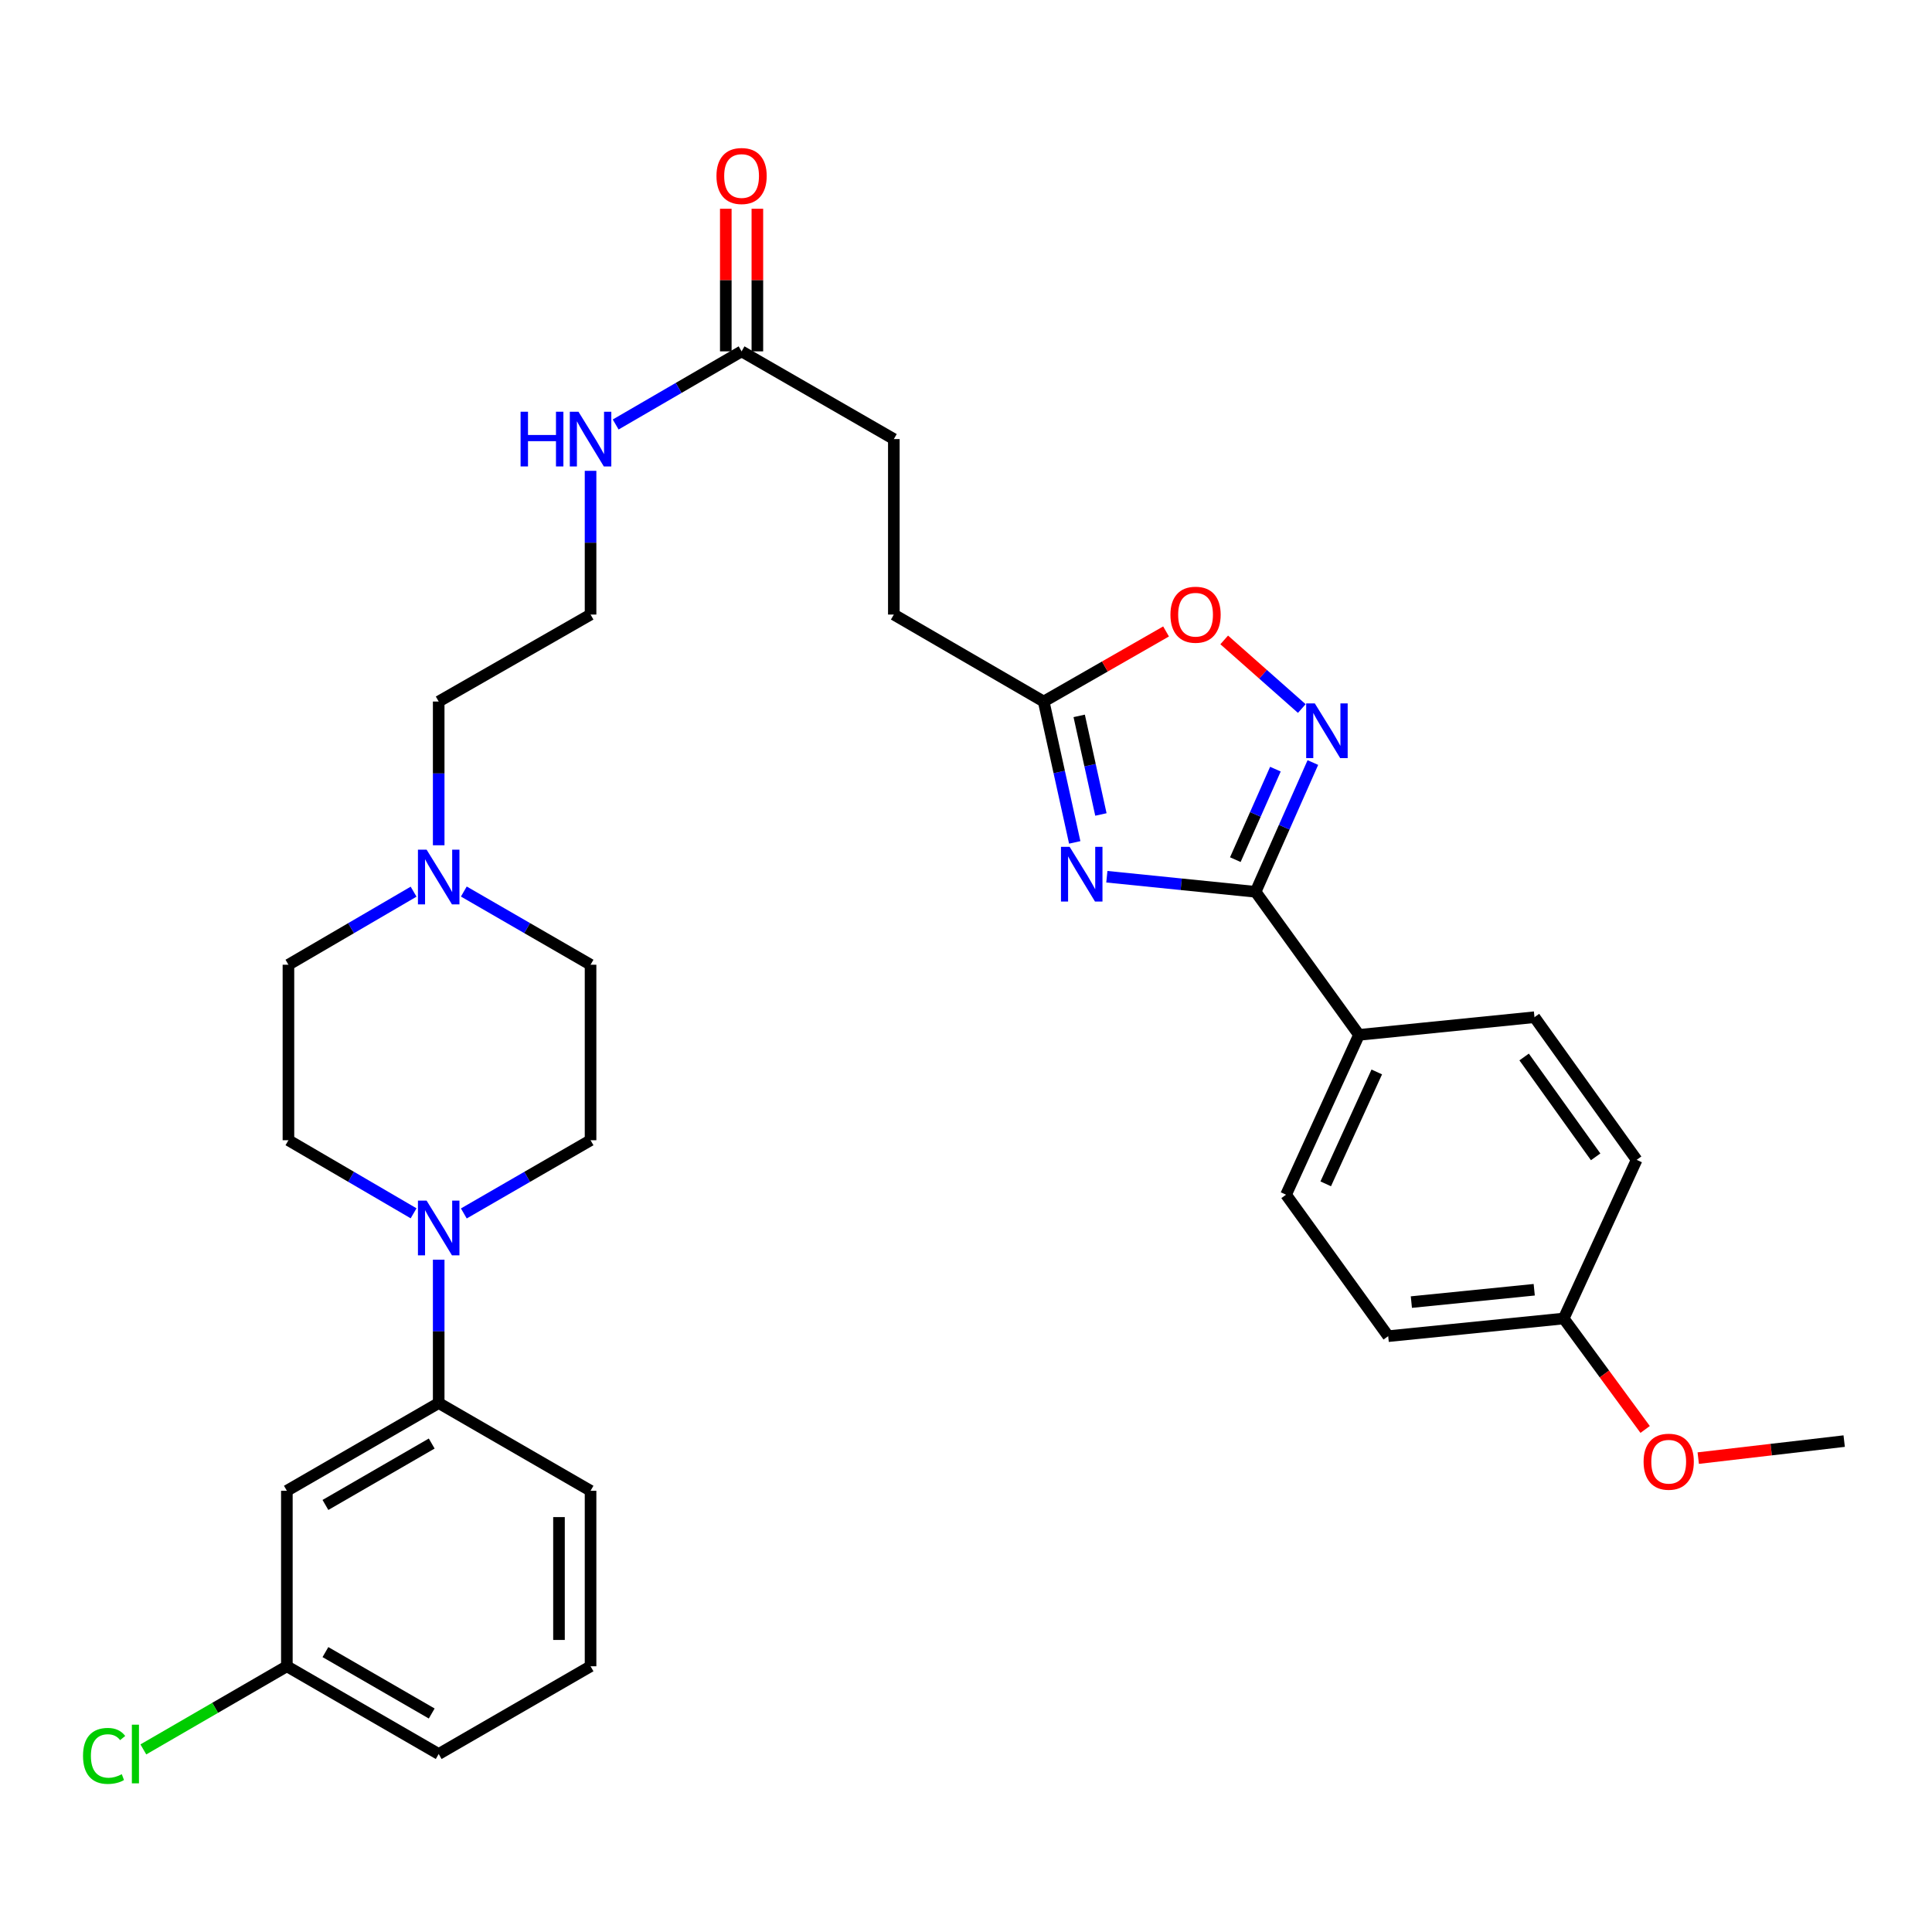 <?xml version='1.0' encoding='iso-8859-1'?>
<svg version='1.1' baseProfile='full'
              xmlns='http://www.w3.org/2000/svg'
                      xmlns:rdkit='http://www.rdkit.org/xml'
                      xmlns:xlink='http://www.w3.org/1999/xlink'
                  xml:space='preserve'
width='1000px' height='1000px' viewBox='0 0 1000 1000'>
<!-- END OF HEADER -->
<rect style='opacity:1.0;fill:#FFFFFF;stroke:none' width='1000' height='1000' x='0' y='0'> </rect>
<path class='bond-0' d='M 572.903,453.791 L 611.402,457.698' style='fill:none;fill-rule:evenodd;stroke:#0000FF;stroke-width:6px;stroke-linecap:butt;stroke-linejoin:miter;stroke-opacity:1' />
<path class='bond-0' d='M 611.402,457.698 L 649.901,461.605' style='fill:none;fill-rule:evenodd;stroke:#000000;stroke-width:6px;stroke-linecap:butt;stroke-linejoin:miter;stroke-opacity:1' />
<path class='bond-3' d='M 556.278,436.024 L 548.248,399.57' style='fill:none;fill-rule:evenodd;stroke:#0000FF;stroke-width:6px;stroke-linecap:butt;stroke-linejoin:miter;stroke-opacity:1' />
<path class='bond-3' d='M 548.248,399.57 L 540.218,363.116' style='fill:none;fill-rule:evenodd;stroke:#000000;stroke-width:6px;stroke-linecap:butt;stroke-linejoin:miter;stroke-opacity:1' />
<path class='bond-3' d='M 569.829,421.572 L 564.208,396.054' style='fill:none;fill-rule:evenodd;stroke:#0000FF;stroke-width:6px;stroke-linecap:butt;stroke-linejoin:miter;stroke-opacity:1' />
<path class='bond-3' d='M 564.208,396.054 L 558.587,370.537' style='fill:none;fill-rule:evenodd;stroke:#000000;stroke-width:6px;stroke-linecap:butt;stroke-linejoin:miter;stroke-opacity:1' />
<path class='bond-1' d='M 649.901,461.605 L 664.718,428.147' style='fill:none;fill-rule:evenodd;stroke:#000000;stroke-width:6px;stroke-linecap:butt;stroke-linejoin:miter;stroke-opacity:1' />
<path class='bond-1' d='M 664.718,428.147 L 679.536,394.69' style='fill:none;fill-rule:evenodd;stroke:#0000FF;stroke-width:6px;stroke-linecap:butt;stroke-linejoin:miter;stroke-opacity:1' />
<path class='bond-1' d='M 639.404,444.95 L 649.776,421.53' style='fill:none;fill-rule:evenodd;stroke:#000000;stroke-width:6px;stroke-linecap:butt;stroke-linejoin:miter;stroke-opacity:1' />
<path class='bond-1' d='M 649.776,421.53 L 660.148,398.11' style='fill:none;fill-rule:evenodd;stroke:#0000FF;stroke-width:6px;stroke-linecap:butt;stroke-linejoin:miter;stroke-opacity:1' />
<path class='bond-7' d='M 649.901,461.605 L 703.412,535.644' style='fill:none;fill-rule:evenodd;stroke:#000000;stroke-width:6px;stroke-linecap:butt;stroke-linejoin:miter;stroke-opacity:1' />
<path class='bond-32' d='M 673.806,366.742 L 653.728,348.98' style='fill:none;fill-rule:evenodd;stroke:#0000FF;stroke-width:6px;stroke-linecap:butt;stroke-linejoin:miter;stroke-opacity:1' />
<path class='bond-32' d='M 653.728,348.98 L 633.65,331.218' style='fill:none;fill-rule:evenodd;stroke:#FF0000;stroke-width:6px;stroke-linecap:butt;stroke-linejoin:miter;stroke-opacity:1' />
<path class='bond-2' d='M 240.076,628.078 L 272.874,609.129' style='fill:none;fill-rule:evenodd;stroke:#0000FF;stroke-width:6px;stroke-linecap:butt;stroke-linejoin:miter;stroke-opacity:1' />
<path class='bond-2' d='M 272.874,609.129 L 305.672,590.181' style='fill:none;fill-rule:evenodd;stroke:#000000;stroke-width:6px;stroke-linecap:butt;stroke-linejoin:miter;stroke-opacity:1' />
<path class='bond-5' d='M 227.067,652.019 L 227.067,689.115' style='fill:none;fill-rule:evenodd;stroke:#0000FF;stroke-width:6px;stroke-linecap:butt;stroke-linejoin:miter;stroke-opacity:1' />
<path class='bond-5' d='M 227.067,689.115 L 227.067,726.211' style='fill:none;fill-rule:evenodd;stroke:#000000;stroke-width:6px;stroke-linecap:butt;stroke-linejoin:miter;stroke-opacity:1' />
<path class='bond-34' d='M 214.075,628.008 L 181.686,609.094' style='fill:none;fill-rule:evenodd;stroke:#0000FF;stroke-width:6px;stroke-linecap:butt;stroke-linejoin:miter;stroke-opacity:1' />
<path class='bond-34' d='M 181.686,609.094 L 149.296,590.181' style='fill:none;fill-rule:evenodd;stroke:#000000;stroke-width:6px;stroke-linecap:butt;stroke-linejoin:miter;stroke-opacity:1' />
<path class='bond-4' d='M 540.218,363.116 L 571.884,344.977' style='fill:none;fill-rule:evenodd;stroke:#000000;stroke-width:6px;stroke-linecap:butt;stroke-linejoin:miter;stroke-opacity:1' />
<path class='bond-4' d='M 571.884,344.977 L 603.55,326.838' style='fill:none;fill-rule:evenodd;stroke:#FF0000;stroke-width:6px;stroke-linecap:butt;stroke-linejoin:miter;stroke-opacity:1' />
<path class='bond-19' d='M 540.218,363.116 L 462.647,318.094' style='fill:none;fill-rule:evenodd;stroke:#000000;stroke-width:6px;stroke-linecap:butt;stroke-linejoin:miter;stroke-opacity:1' />
<path class='bond-8' d='M 227.067,726.211 L 148.479,771.624' style='fill:none;fill-rule:evenodd;stroke:#000000;stroke-width:6px;stroke-linecap:butt;stroke-linejoin:miter;stroke-opacity:1' />
<path class='bond-8' d='M 223.455,747.172 L 168.444,778.962' style='fill:none;fill-rule:evenodd;stroke:#000000;stroke-width:6px;stroke-linecap:butt;stroke-linejoin:miter;stroke-opacity:1' />
<path class='bond-28' d='M 227.067,726.211 L 305.672,771.624' style='fill:none;fill-rule:evenodd;stroke:#000000;stroke-width:6px;stroke-linecap:butt;stroke-linejoin:miter;stroke-opacity:1' />
<path class='bond-6' d='M 227.067,437.511 L 227.067,400.314' style='fill:none;fill-rule:evenodd;stroke:#0000FF;stroke-width:6px;stroke-linecap:butt;stroke-linejoin:miter;stroke-opacity:1' />
<path class='bond-6' d='M 227.067,400.314 L 227.067,363.116' style='fill:none;fill-rule:evenodd;stroke:#000000;stroke-width:6px;stroke-linecap:butt;stroke-linejoin:miter;stroke-opacity:1' />
<path class='bond-16' d='M 214.075,461.527 L 181.686,480.436' style='fill:none;fill-rule:evenodd;stroke:#0000FF;stroke-width:6px;stroke-linecap:butt;stroke-linejoin:miter;stroke-opacity:1' />
<path class='bond-16' d='M 181.686,480.436 L 149.296,499.346' style='fill:none;fill-rule:evenodd;stroke:#000000;stroke-width:6px;stroke-linecap:butt;stroke-linejoin:miter;stroke-opacity:1' />
<path class='bond-17' d='M 240.076,461.457 L 272.874,480.401' style='fill:none;fill-rule:evenodd;stroke:#0000FF;stroke-width:6px;stroke-linecap:butt;stroke-linejoin:miter;stroke-opacity:1' />
<path class='bond-17' d='M 272.874,480.401 L 305.672,499.346' style='fill:none;fill-rule:evenodd;stroke:#000000;stroke-width:6px;stroke-linecap:butt;stroke-linejoin:miter;stroke-opacity:1' />
<path class='bond-13' d='M 703.412,535.644 L 665.662,618.38' style='fill:none;fill-rule:evenodd;stroke:#000000;stroke-width:6px;stroke-linecap:butt;stroke-linejoin:miter;stroke-opacity:1' />
<path class='bond-13' d='M 712.617,554.838 L 686.192,612.753' style='fill:none;fill-rule:evenodd;stroke:#000000;stroke-width:6px;stroke-linecap:butt;stroke-linejoin:miter;stroke-opacity:1' />
<path class='bond-14' d='M 703.412,535.644 L 794.238,526.501' style='fill:none;fill-rule:evenodd;stroke:#000000;stroke-width:6px;stroke-linecap:butt;stroke-linejoin:miter;stroke-opacity:1' />
<path class='bond-18' d='M 148.479,771.624 L 148.479,862.459' style='fill:none;fill-rule:evenodd;stroke:#000000;stroke-width:6px;stroke-linecap:butt;stroke-linejoin:miter;stroke-opacity:1' />
<path class='bond-9' d='M 383.842,181.864 L 462.647,227.268' style='fill:none;fill-rule:evenodd;stroke:#000000;stroke-width:6px;stroke-linecap:butt;stroke-linejoin:miter;stroke-opacity:1' />
<path class='bond-12' d='M 392.013,181.864 L 392.013,144.957' style='fill:none;fill-rule:evenodd;stroke:#000000;stroke-width:6px;stroke-linecap:butt;stroke-linejoin:miter;stroke-opacity:1' />
<path class='bond-12' d='M 392.013,144.957 L 392.013,108.051' style='fill:none;fill-rule:evenodd;stroke:#FF0000;stroke-width:6px;stroke-linecap:butt;stroke-linejoin:miter;stroke-opacity:1' />
<path class='bond-12' d='M 375.671,181.864 L 375.671,144.957' style='fill:none;fill-rule:evenodd;stroke:#000000;stroke-width:6px;stroke-linecap:butt;stroke-linejoin:miter;stroke-opacity:1' />
<path class='bond-12' d='M 375.671,144.957 L 375.671,108.051' style='fill:none;fill-rule:evenodd;stroke:#FF0000;stroke-width:6px;stroke-linecap:butt;stroke-linejoin:miter;stroke-opacity:1' />
<path class='bond-15' d='M 383.842,181.864 L 351.257,200.79' style='fill:none;fill-rule:evenodd;stroke:#000000;stroke-width:6px;stroke-linecap:butt;stroke-linejoin:miter;stroke-opacity:1' />
<path class='bond-15' d='M 351.257,200.79 L 318.672,219.717' style='fill:none;fill-rule:evenodd;stroke:#0000FF;stroke-width:6px;stroke-linecap:butt;stroke-linejoin:miter;stroke-opacity:1' />
<path class='bond-10' d='M 149.296,590.181 L 149.296,499.346' style='fill:none;fill-rule:evenodd;stroke:#000000;stroke-width:6px;stroke-linecap:butt;stroke-linejoin:miter;stroke-opacity:1' />
<path class='bond-11' d='M 305.672,590.181 L 305.672,499.346' style='fill:none;fill-rule:evenodd;stroke:#000000;stroke-width:6px;stroke-linecap:butt;stroke-linejoin:miter;stroke-opacity:1' />
<path class='bond-23' d='M 665.662,618.38 L 718.529,691.593' style='fill:none;fill-rule:evenodd;stroke:#000000;stroke-width:6px;stroke-linecap:butt;stroke-linejoin:miter;stroke-opacity:1' />
<path class='bond-22' d='M 794.238,526.501 L 847.123,600.34' style='fill:none;fill-rule:evenodd;stroke:#000000;stroke-width:6px;stroke-linecap:butt;stroke-linejoin:miter;stroke-opacity:1' />
<path class='bond-22' d='M 788.885,547.093 L 825.904,598.78' style='fill:none;fill-rule:evenodd;stroke:#000000;stroke-width:6px;stroke-linecap:butt;stroke-linejoin:miter;stroke-opacity:1' />
<path class='bond-25' d='M 305.672,243.698 L 305.672,280.896' style='fill:none;fill-rule:evenodd;stroke:#0000FF;stroke-width:6px;stroke-linecap:butt;stroke-linejoin:miter;stroke-opacity:1' />
<path class='bond-25' d='M 305.672,280.896 L 305.672,318.094' style='fill:none;fill-rule:evenodd;stroke:#000000;stroke-width:6px;stroke-linecap:butt;stroke-linejoin:miter;stroke-opacity:1' />
<path class='bond-24' d='M 148.479,862.459 L 111.338,883.976' style='fill:none;fill-rule:evenodd;stroke:#000000;stroke-width:6px;stroke-linecap:butt;stroke-linejoin:miter;stroke-opacity:1' />
<path class='bond-24' d='M 111.338,883.976 L 74.196,905.494' style='fill:none;fill-rule:evenodd;stroke:#00CC00;stroke-width:6px;stroke-linecap:butt;stroke-linejoin:miter;stroke-opacity:1' />
<path class='bond-35' d='M 148.479,862.459 L 227.067,907.872' style='fill:none;fill-rule:evenodd;stroke:#000000;stroke-width:6px;stroke-linecap:butt;stroke-linejoin:miter;stroke-opacity:1' />
<path class='bond-35' d='M 168.444,855.121 L 223.455,886.91' style='fill:none;fill-rule:evenodd;stroke:#000000;stroke-width:6px;stroke-linecap:butt;stroke-linejoin:miter;stroke-opacity:1' />
<path class='bond-20' d='M 462.647,318.094 L 462.647,227.268' style='fill:none;fill-rule:evenodd;stroke:#000000;stroke-width:6px;stroke-linecap:butt;stroke-linejoin:miter;stroke-opacity:1' />
<path class='bond-21' d='M 809.373,682.46 L 847.123,600.34' style='fill:none;fill-rule:evenodd;stroke:#000000;stroke-width:6px;stroke-linecap:butt;stroke-linejoin:miter;stroke-opacity:1' />
<path class='bond-27' d='M 809.373,682.46 L 830.448,711.171' style='fill:none;fill-rule:evenodd;stroke:#000000;stroke-width:6px;stroke-linecap:butt;stroke-linejoin:miter;stroke-opacity:1' />
<path class='bond-27' d='M 830.448,711.171 L 851.523,739.882' style='fill:none;fill-rule:evenodd;stroke:#FF0000;stroke-width:6px;stroke-linecap:butt;stroke-linejoin:miter;stroke-opacity:1' />
<path class='bond-33' d='M 809.373,682.46 L 718.529,691.593' style='fill:none;fill-rule:evenodd;stroke:#000000;stroke-width:6px;stroke-linecap:butt;stroke-linejoin:miter;stroke-opacity:1' />
<path class='bond-33' d='M 794.112,667.569 L 730.521,673.963' style='fill:none;fill-rule:evenodd;stroke:#000000;stroke-width:6px;stroke-linecap:butt;stroke-linejoin:miter;stroke-opacity:1' />
<path class='bond-26' d='M 305.672,318.094 L 227.067,363.116' style='fill:none;fill-rule:evenodd;stroke:#000000;stroke-width:6px;stroke-linecap:butt;stroke-linejoin:miter;stroke-opacity:1' />
<path class='bond-31' d='M 879.006,754.717 L 916.776,750.315' style='fill:none;fill-rule:evenodd;stroke:#FF0000;stroke-width:6px;stroke-linecap:butt;stroke-linejoin:miter;stroke-opacity:1' />
<path class='bond-31' d='M 916.776,750.315 L 954.545,745.912' style='fill:none;fill-rule:evenodd;stroke:#000000;stroke-width:6px;stroke-linecap:butt;stroke-linejoin:miter;stroke-opacity:1' />
<path class='bond-29' d='M 305.672,771.624 L 305.672,862.459' style='fill:none;fill-rule:evenodd;stroke:#000000;stroke-width:6px;stroke-linecap:butt;stroke-linejoin:miter;stroke-opacity:1' />
<path class='bond-29' d='M 289.33,785.249 L 289.33,848.834' style='fill:none;fill-rule:evenodd;stroke:#000000;stroke-width:6px;stroke-linecap:butt;stroke-linejoin:miter;stroke-opacity:1' />
<path class='bond-30' d='M 305.672,862.459 L 227.067,907.872' style='fill:none;fill-rule:evenodd;stroke:#000000;stroke-width:6px;stroke-linecap:butt;stroke-linejoin:miter;stroke-opacity:1' />
<path  class='atom-0' d='M 553.641 438.311
L 562.921 453.311
Q 563.841 454.791, 565.321 457.471
Q 566.801 460.151, 566.881 460.311
L 566.881 438.311
L 570.641 438.311
L 570.641 466.631
L 566.761 466.631
L 556.801 450.231
Q 555.641 448.311, 554.401 446.111
Q 553.201 443.911, 552.841 443.231
L 552.841 466.631
L 549.161 466.631
L 549.161 438.311
L 553.641 438.311
' fill='#0000FF'/>
<path  class='atom-2' d='M 680.556 364.091
L 689.836 379.091
Q 690.756 380.571, 692.236 383.251
Q 693.716 385.931, 693.796 386.091
L 693.796 364.091
L 697.556 364.091
L 697.556 392.411
L 693.676 392.411
L 683.716 376.011
Q 682.556 374.091, 681.316 371.891
Q 680.116 369.691, 679.756 369.011
L 679.756 392.411
L 676.076 392.411
L 676.076 364.091
L 680.556 364.091
' fill='#0000FF'/>
<path  class='atom-3' d='M 220.807 621.434
L 230.087 636.434
Q 231.007 637.914, 232.487 640.594
Q 233.967 643.274, 234.047 643.434
L 234.047 621.434
L 237.807 621.434
L 237.807 649.754
L 233.927 649.754
L 223.967 633.354
Q 222.807 631.434, 221.567 629.234
Q 220.367 627.034, 220.007 626.354
L 220.007 649.754
L 216.327 649.754
L 216.327 621.434
L 220.807 621.434
' fill='#0000FF'/>
<path  class='atom-5' d='M 605.815 318.174
Q 605.815 311.374, 609.175 307.574
Q 612.535 303.774, 618.815 303.774
Q 625.095 303.774, 628.455 307.574
Q 631.815 311.374, 631.815 318.174
Q 631.815 325.054, 628.415 328.974
Q 625.015 332.854, 618.815 332.854
Q 612.575 332.854, 609.175 328.974
Q 605.815 325.094, 605.815 318.174
M 618.815 329.654
Q 623.135 329.654, 625.455 326.774
Q 627.815 323.854, 627.815 318.174
Q 627.815 312.614, 625.455 309.814
Q 623.135 306.974, 618.815 306.974
Q 614.495 306.974, 612.135 309.774
Q 609.815 312.574, 609.815 318.174
Q 609.815 323.894, 612.135 326.774
Q 614.495 329.654, 618.815 329.654
' fill='#FF0000'/>
<path  class='atom-7' d='M 220.807 439.782
L 230.087 454.782
Q 231.007 456.262, 232.487 458.942
Q 233.967 461.622, 234.047 461.782
L 234.047 439.782
L 237.807 439.782
L 237.807 468.102
L 233.927 468.102
L 223.967 451.702
Q 222.807 449.782, 221.567 447.582
Q 220.367 445.382, 220.007 444.702
L 220.007 468.102
L 216.327 468.102
L 216.327 439.782
L 220.807 439.782
' fill='#0000FF'/>
<path  class='atom-13' d='M 370.842 91.1
Q 370.842 84.3, 374.202 80.5
Q 377.562 76.7, 383.842 76.7
Q 390.122 76.7, 393.482 80.5
Q 396.842 84.3, 396.842 91.1
Q 396.842 97.98, 393.442 101.9
Q 390.042 105.78, 383.842 105.78
Q 377.602 105.78, 374.202 101.9
Q 370.842 98.02, 370.842 91.1
M 383.842 102.58
Q 388.162 102.58, 390.482 99.7
Q 392.842 96.78, 392.842 91.1
Q 392.842 85.54, 390.482 82.74
Q 388.162 79.9, 383.842 79.9
Q 379.522 79.9, 377.162 82.7
Q 374.842 85.5, 374.842 91.1
Q 374.842 96.82, 377.162 99.7
Q 379.522 102.58, 383.842 102.58
' fill='#FF0000'/>
<path  class='atom-16' d='M 269.452 213.108
L 273.292 213.108
L 273.292 225.148
L 287.772 225.148
L 287.772 213.108
L 291.612 213.108
L 291.612 241.428
L 287.772 241.428
L 287.772 228.348
L 273.292 228.348
L 273.292 241.428
L 269.452 241.428
L 269.452 213.108
' fill='#0000FF'/>
<path  class='atom-16' d='M 299.412 213.108
L 308.692 228.108
Q 309.612 229.588, 311.092 232.268
Q 312.572 234.948, 312.652 235.108
L 312.652 213.108
L 316.412 213.108
L 316.412 241.428
L 312.532 241.428
L 302.572 225.028
Q 301.412 223.108, 300.172 220.908
Q 298.972 218.708, 298.612 218.028
L 298.612 241.428
L 294.932 241.428
L 294.932 213.108
L 299.412 213.108
' fill='#0000FF'/>
<path  class='atom-25' d='M 42.971 908.852
Q 42.971 901.812, 46.251 898.132
Q 49.571 894.412, 55.851 894.412
Q 61.691 894.412, 64.811 898.532
L 62.171 900.692
Q 59.891 897.692, 55.851 897.692
Q 51.571 897.692, 49.291 900.572
Q 47.051 903.412, 47.051 908.852
Q 47.051 914.452, 49.371 917.332
Q 51.731 920.212, 56.291 920.212
Q 59.411 920.212, 63.051 918.332
L 64.171 921.332
Q 62.691 922.292, 60.451 922.852
Q 58.211 923.412, 55.731 923.412
Q 49.571 923.412, 46.251 919.652
Q 42.971 915.892, 42.971 908.852
' fill='#00CC00'/>
<path  class='atom-25' d='M 68.251 892.692
L 71.931 892.692
L 71.931 923.052
L 68.251 923.052
L 68.251 892.692
' fill='#00CC00'/>
<path  class='atom-28' d='M 850.72 756.578
Q 850.72 749.778, 854.08 745.978
Q 857.44 742.178, 863.72 742.178
Q 870 742.178, 873.36 745.978
Q 876.72 749.778, 876.72 756.578
Q 876.72 763.458, 873.32 767.378
Q 869.92 771.258, 863.72 771.258
Q 857.48 771.258, 854.08 767.378
Q 850.72 763.498, 850.72 756.578
M 863.72 768.058
Q 868.04 768.058, 870.36 765.178
Q 872.72 762.258, 872.72 756.578
Q 872.72 751.018, 870.36 748.218
Q 868.04 745.378, 863.72 745.378
Q 859.4 745.378, 857.04 748.178
Q 854.72 750.978, 854.72 756.578
Q 854.72 762.298, 857.04 765.178
Q 859.4 768.058, 863.72 768.058
' fill='#FF0000'/>
</svg>
